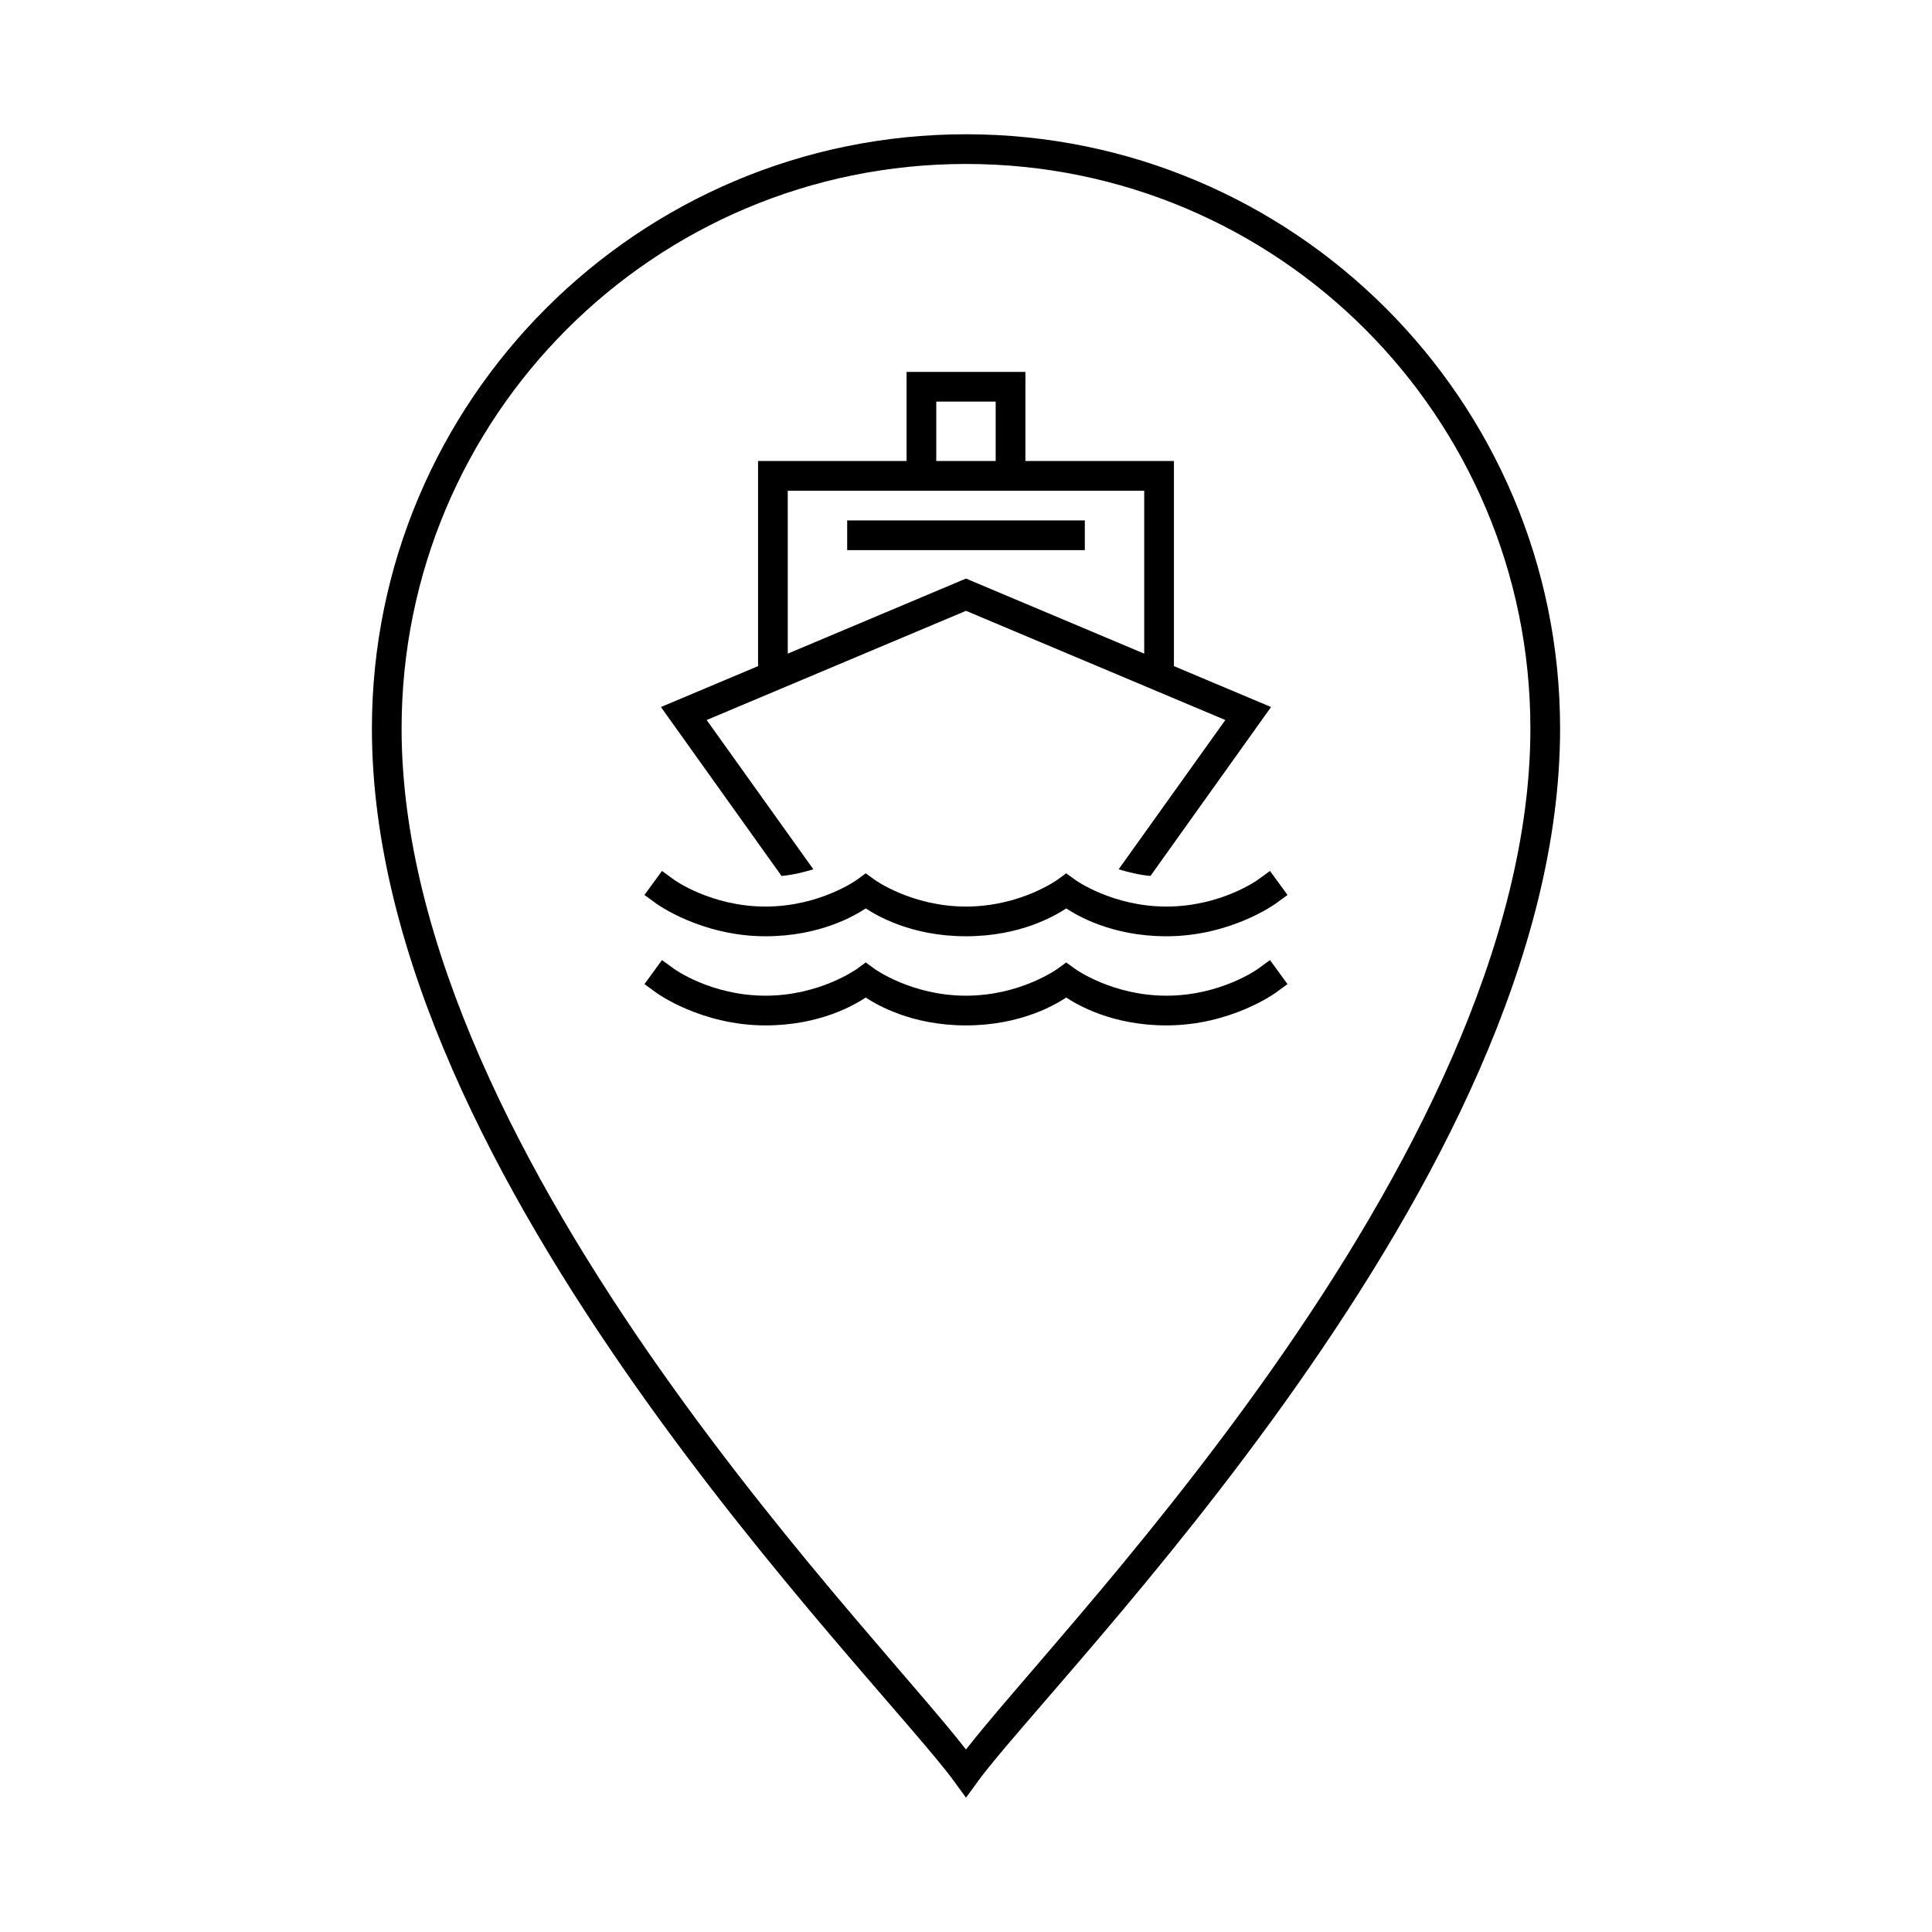 <?xml version="1.0" encoding="UTF-8"?>
<!-- Uploaded to: ICON Repo, www.svgrepo.com, Generator: ICON Repo Mixer Tools -->
<svg fill="#000000" width="800px" height="800px" version="1.1" viewBox="144 144 512 512" xmlns="http://www.w3.org/2000/svg">
 <g>
  <path d="m400 179.58c-86.906 0-157.41 70.535-157.44 157.44-0.02 60.301 33.746 122.91 69.773 174.15 18.012 25.621 36.652 48.395 52.043 66.512 15.395 18.117 27.66 31.77 32.441 38.344l3.184 4.383 3.184-4.383c4.781-6.578 17.047-20.227 32.441-38.344s34.031-40.891 52.043-66.512c36.027-51.242 69.793-113.85 69.773-174.15-0.027-86.902-70.535-157.44-157.44-157.44zm0 7.871c82.652 0 149.54 66.914 149.57 149.57 0.02 57.332-32.727 118.98-68.344 169.63-17.809 25.328-36.285 47.918-51.598 65.945-13.828 16.277-23.57 27.254-29.629 35.039-6.055-7.785-15.797-18.762-29.629-35.039-15.316-18.023-33.793-40.617-51.598-65.945-35.613-50.656-68.359-112.3-68.344-169.63 0.027-82.652 66.918-149.57 149.57-149.57z"/>
  <path d="m319.43 398.43-4.644 6.367 3.184 2.32s11.836 8.625 28.891 8.625c14.598 0 23.77-5.559 26.566-7.379 2.801 1.82 11.973 7.379 26.566 7.379 14.598 0 23.77-5.559 26.566-7.379 2.801 1.82 11.973 7.379 26.566 7.379 17.055 0 28.891-8.625 28.891-8.625l3.184-2.32-4.644-6.367-3.184 2.32s-9.816 7.117-24.246 7.117c-14.43 0-24.246-7.117-24.246-7.117l-2.32-1.691-2.32 1.691s-9.816 7.117-24.246 7.117c-14.43 0-24.246-7.117-24.246-7.117l-2.32-1.691-2.32 1.691s-9.816 7.117-24.246 7.117c-14.43 0-24.246-7.117-24.246-7.117z"/>
  <path d="m384.25 242.56v23.617h-39.359v54.352l-25.738 10.84c10.648 14.93 21.309 29.848 31.965 44.773 3.211-0.312 5.875-1.004 8.426-1.77l-28.273-39.559 68.727-28.938 68.727 28.938-28.273 39.559c2.551 0.766 5.215 1.453 8.426 1.77l31.965-44.773-25.738-10.84v-54.352h-39.359v-23.617zm7.871 7.871h15.742v15.742h-15.742zm-39.359 23.617h94.465v43.172l-47.23-19.895-47.23 19.895z"/>
  <path d="m319.43 374.81-4.644 6.367 3.184 2.32s11.836 8.625 28.891 8.625c14.598 0 23.77-5.559 26.566-7.379 2.801 1.82 11.973 7.379 26.566 7.379 14.598 0 23.77-5.559 26.566-7.379 2.801 1.82 11.973 7.379 26.566 7.379 17.055 0 28.891-8.625 28.891-8.625l3.184-2.32-4.644-6.367-3.184 2.32s-9.816 7.117-24.246 7.117c-14.43 0-24.246-7.117-24.246-7.117l-2.32-1.691-2.32 1.691s-9.816 7.117-24.246 7.117c-14.43 0-24.246-7.117-24.246-7.117l-2.32-1.691-2.32 1.691s-9.816 7.117-24.246 7.117c-14.43 0-24.246-7.117-24.246-7.117z"/>
  <path d="m368.51 281.92v7.871h62.977v-7.871z"/>
 </g>
</svg>